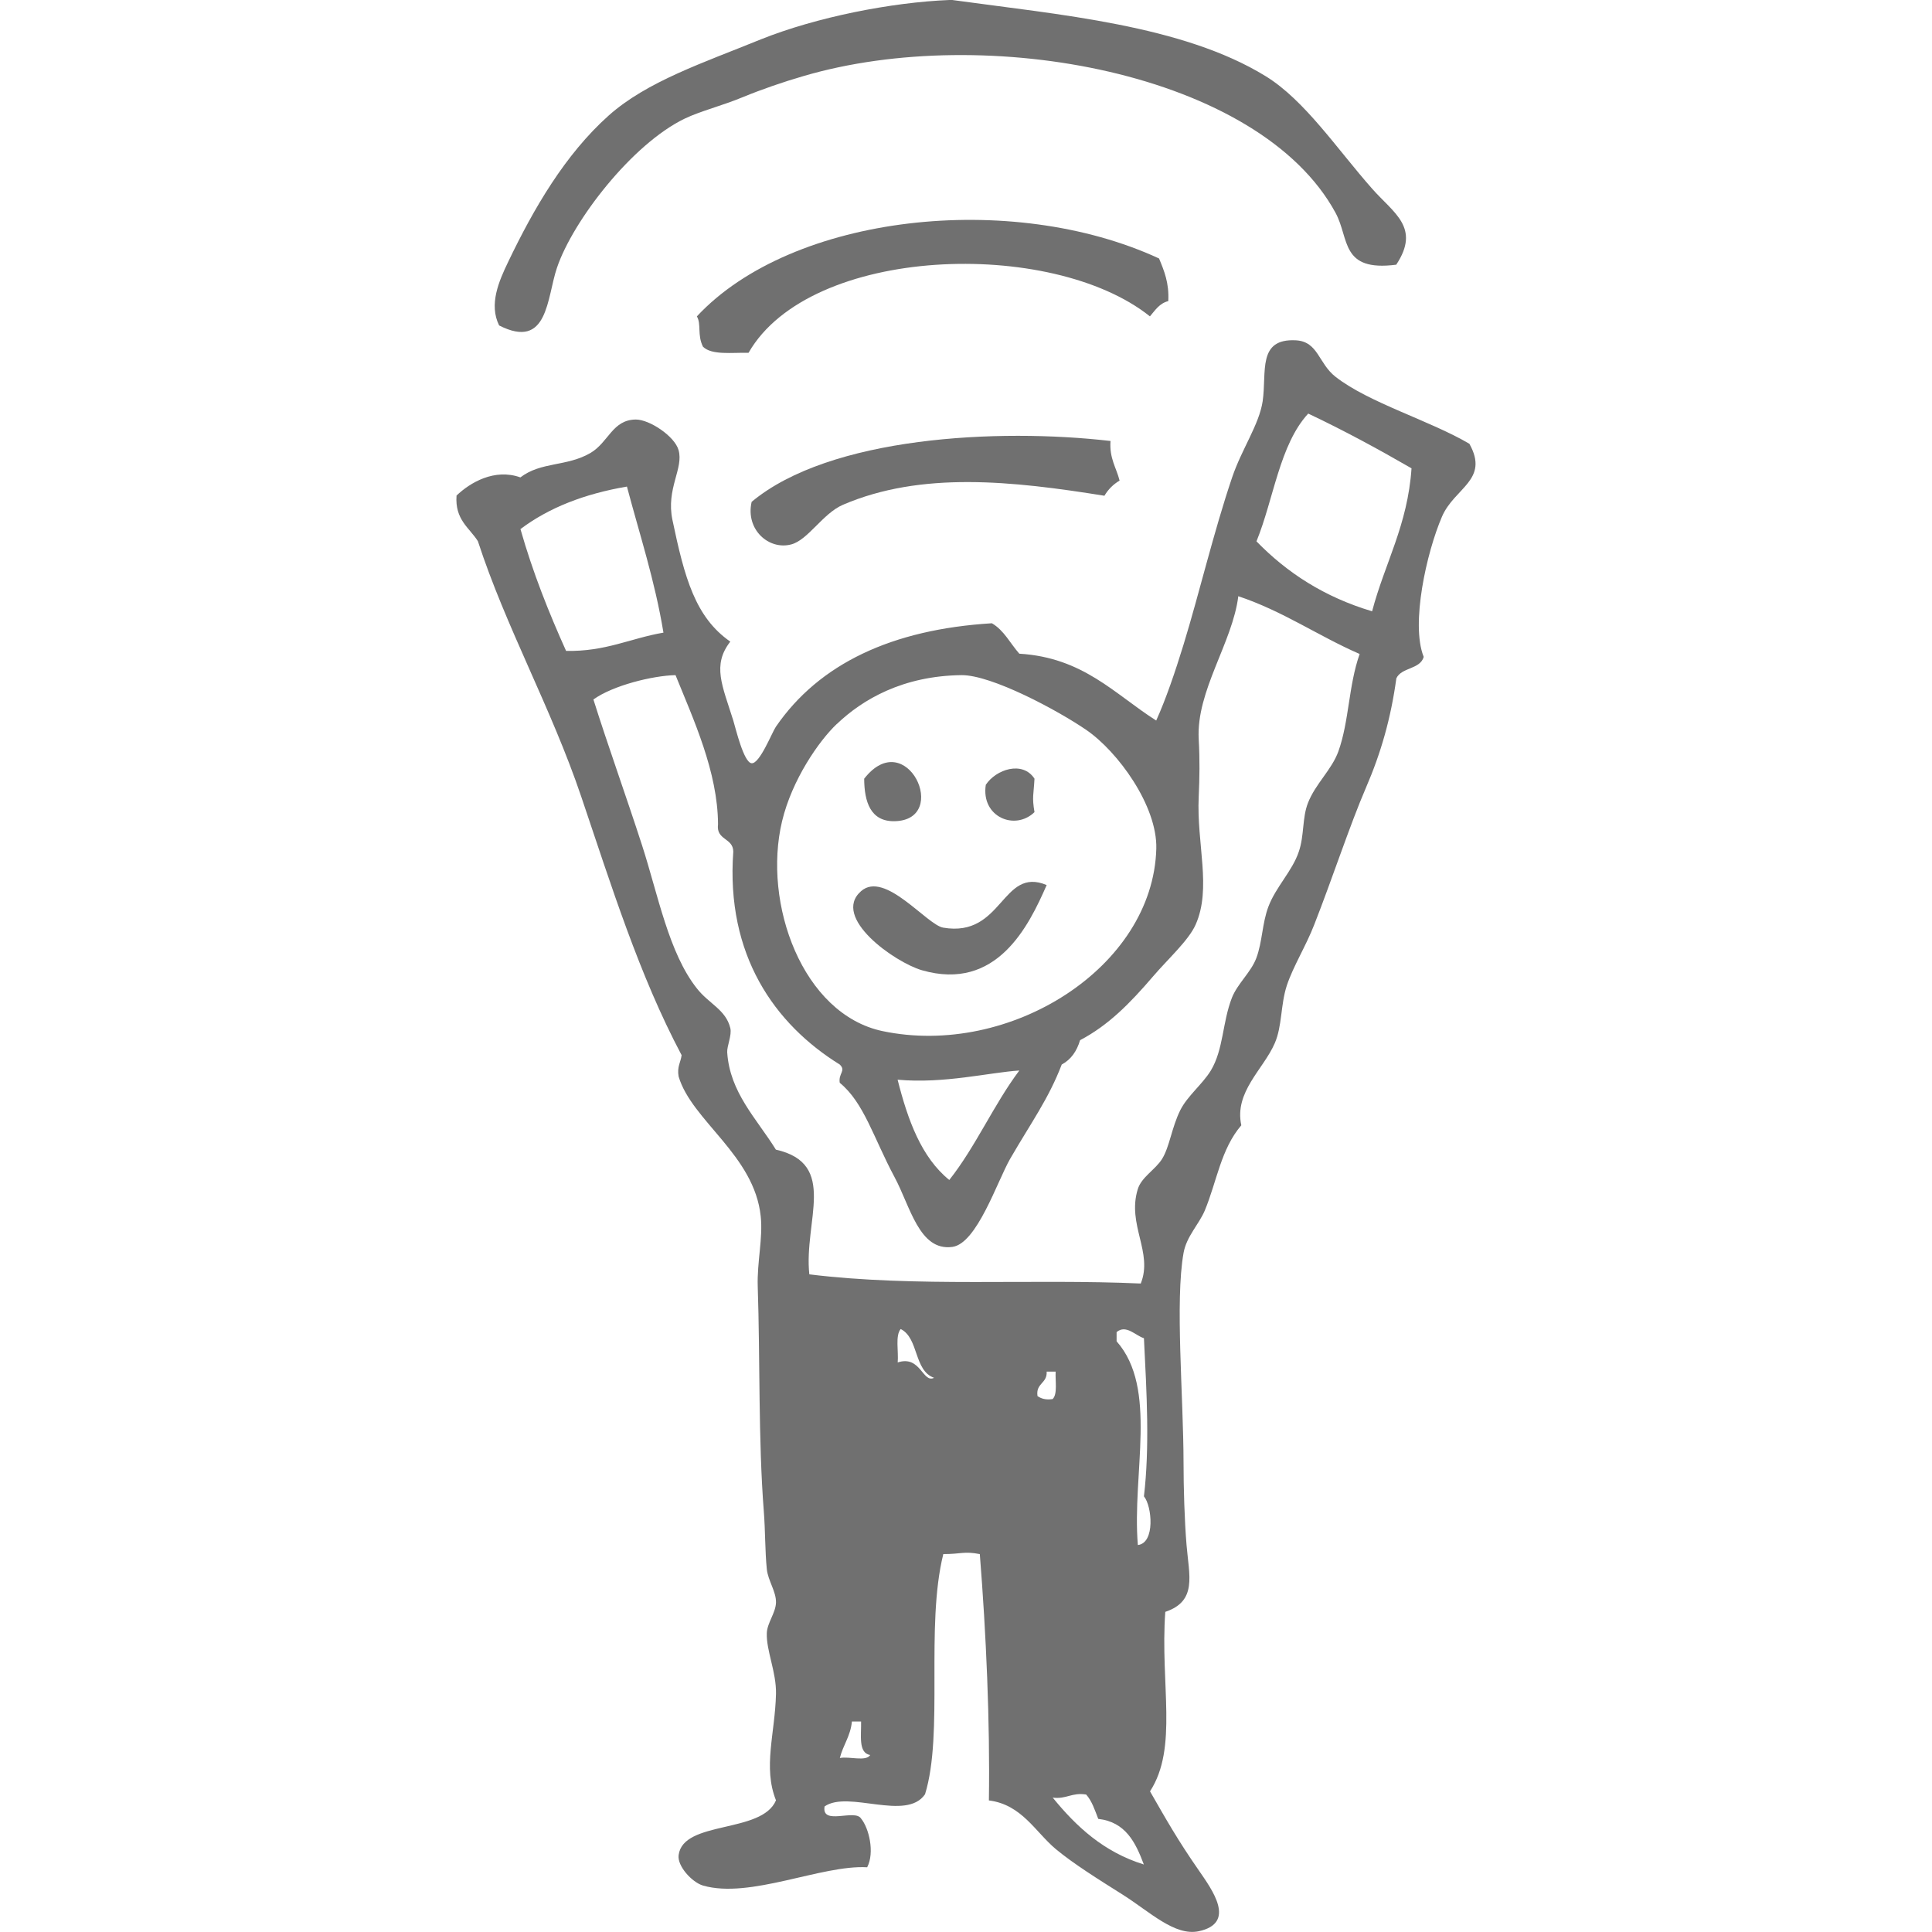 <?xml version="1.0" encoding="UTF-8"?>
<svg xmlns="http://www.w3.org/2000/svg" id="Layer_1" viewBox="0 0 200 200">
  <defs>
    <style>.cls-1{fill:#707070;fill-rule:evenodd;}</style>
  </defs>
  <path class="cls-1" d="M144.55,27.4c-5.8,.75-4.84-2.68-6.29-5.36-7.87-14.52-36.23-19.72-55.1-14.16-2.07,.6-4.28,1.36-6.3,2.19-2.04,.85-4.36,1.43-5.98,2.21-5.45,2.63-11.57,10.56-13.22,15.43-1.06,3.09-.9,8.57-5.99,5.98-1.08-2.17-.03-4.58,.95-6.61,2.63-5.49,5.87-11.08,10.39-15.12,3.97-3.54,9.83-5.47,15.74-7.88C84.54,1.76,92.31,.24,98.27,0c.1,0,.21-.01,.31,0,11,1.52,23.81,2.58,32.43,7.88,4.06,2.49,7.42,7.57,11.02,11.64,2.23,2.54,5.06,4.02,2.51,7.88Z"></path>
  <path class="cls-1" d="M119.99,26.77c.52,1.26,1.05,2.52,.95,4.4-.92,.23-1.36,.95-1.9,1.58-10.19-8.14-35.18-7.34-41.55,3.77-1.75-.03-3.82,.26-4.72-.63-.61-1.24-.15-2.32-.63-3.14,9.86-10.58,32.59-13.05,47.85-5.99Z"></path>
  <path class="cls-1" d="M114.96,45.65c-.13,1.81,.6,2.75,.94,4.1-.66,.39-1.19,.92-1.57,1.57-9.52-1.53-18.95-2.56-27.08,.94-2.08,.9-3.61,3.65-5.35,4.1-2.32,.61-4.75-1.55-4.09-4.41,8.09-6.75,25.48-7.65,37.15-6.3Z"></path>
  <path class="cls-1" d="M89.46,80.61c4.38-5.61,8.98,4.28,3.15,4.4-2.49,.05-3.14-2-3.15-4.4Z"></path>
  <path class="cls-1" d="M107.09,80.61c-.09,1.7-.27,1.87,0,3.46-2.02,1.97-5.56,.49-5.04-2.83,1.06-1.6,3.81-2.52,5.04-.63Z"></path>
  <path class="cls-1" d="M108.35,91.62c-1.86,4.26-5.18,11.04-12.91,8.82-2.82-.82-9.41-5.47-6.3-8.19,2.46-2.16,6.8,3.49,8.5,3.78,6.2,1.06,6.04-6.37,10.71-4.41Z"></path>
  <path class="cls-1" d="M147.38,68.01c-.38,1.3-2.3,1.06-2.83,2.21-.57,4.14-1.58,7.69-3.15,11.33-1.65,3.82-3.5,9.46-5.35,14.17-.86,2.22-2.17,4.29-2.84,6.3-.66,2.04-.47,4.19-1.25,5.98-1.17,2.7-4.21,5.03-3.46,8.49-2.12,2.47-2.53,5.81-3.78,8.82-.6,1.43-1.9,2.68-2.2,4.4-.89,4.98-.01,14.8,0,21.72,0,2.61,.1,5.96,.31,8.5,.26,3.18,1.13,5.81-2.2,6.93-.54,7.55,1.35,14.05-1.58,18.58,1.65,2.87,2.85,5.02,5.05,8.18,1.39,2.02,3.92,5.45,0,6.3-2.49,.53-5.07-2.01-7.87-3.78-2.49-1.57-5.09-3.19-6.93-4.72-2.13-1.78-3.52-4.61-6.93-5.04,.12-8.17-.28-17.21-.94-25.5-1.63-.32-1.94,0-3.78,0-1.87,7.53,.06,18.53-1.89,24.86-1.94,2.84-7.95-.45-10.4,1.26-.34,2.03,3.15,.22,3.78,1.26,.8,.96,1.43,3.49,.63,5.04-4.73-.27-12.13,3.3-17,1.89-1.12-.33-2.67-2-2.52-3.15,.47-3.63,8.61-2.19,10.08-5.67-1.37-3.42-.09-6.95,0-11.02,.05-2.25-1.02-4.48-.95-6.3,.04-1.05,.92-2.09,.95-3.15,.03-1.14-.82-2.25-.95-3.46-.19-1.89-.15-3.93-.31-5.98-.58-7.4-.38-15.93-.63-23.3-.08-2.5,.55-4.99,.31-7.24-.66-6.35-7.14-9.89-8.5-14.48-.18-1.03,.22-1.47,.31-2.21-4.4-8.29-7.3-17.63-10.39-26.76-3.11-9.2-7.8-17.54-10.7-26.45-.9-1.41-2.39-2.22-2.21-4.72,1.4-1.34,3.93-2.84,6.61-1.88,2.14-1.64,4.79-1.1,7.24-2.52,1.9-1.11,2.28-3.46,4.72-3.47,1.41,0,4,1.72,4.41,3.15,.56,1.91-1.31,4-.63,7.24,1.25,5.98,2.36,10.08,5.99,12.6-1.9,2.44-.83,4.53,.31,8.17,.26,.86,1.08,4.33,1.89,4.42,.84,.09,2.11-3.18,2.52-3.78,4.48-6.53,12.03-10.08,22.36-10.71,1.26,.73,1.9,2.09,2.84,3.15,6.63,.4,9.87,4.19,14.17,6.92,1.01-2.23,1.97-5.06,2.83-7.86,1.66-5.42,3.09-11.57,5.03-17.31,1-2.95,2.79-5.45,3.16-7.88,.44-3.04-.58-6.53,3.46-6.31,2.3,.14,2.31,2.4,4.09,3.78,3.46,2.7,9.74,4.51,13.85,6.93,2.1,3.76-1.55,4.54-2.84,7.55-1.6,3.72-3.24,11.09-1.9,14.48Zm-11.96-25.19c-2.96,3.22-3.56,8.82-5.35,13.22,3.16,3.25,7.03,5.77,11.97,7.24,1.31-4.98,3.68-8.9,4.08-14.8-3.46-2-7-3.92-10.7-5.67Zm-81.54,11.96c1.28,4.5,2.93,8.62,4.72,12.6,4.08,.09,6.68-1.31,10.08-1.89-.89-5.4-2.46-10.13-3.78-15.12-4.4,.75-8.09,2.19-11.02,4.4Zm74.31,6.93c-.6,4.83-4.37,9.81-4.1,14.8,.12,2.18,.09,3.97,0,5.98-.23,4.89,1.36,9.45-.32,13.23-.72,1.63-2.89,3.58-4.4,5.35-2.41,2.81-4.62,5.06-7.56,6.61-.34,1.13-.93,2-1.9,2.52-1.38,3.59-3.16,5.99-5.34,9.76-1.33,2.31-3.44,8.79-5.99,9.12-3.43,.46-4.35-4.21-5.98-7.23-2.17-4.05-3.16-7.71-5.67-9.76-.16-.99,.68-1.23,0-1.89-6.75-4.19-11.8-11.33-11.02-22.04-.02-1.46-1.8-1.15-1.58-2.84-.03-5.42-2.53-10.81-4.4-15.43-2.37,.05-6.49,1.07-8.5,2.52,1.5,4.77,3.35,9.89,5.04,15.11,1.65,5.11,2.76,11.13,5.67,14.8,1.25,1.6,2.99,2.19,3.46,4.1,.18,.75-.36,1.87-.32,2.52,.27,4.16,3.04,6.85,5.04,10.07,6.47,1.46,2.87,7.39,3.46,12.91,11.06,1.36,23.09,.44,34.31,.95,1.3-3.23-1.44-6.08-.31-9.76,.38-1.26,1.82-2.02,2.52-3.14,.79-1.29,.98-3.22,1.88-5.04,.74-1.48,2.28-2.67,3.16-4.1,1.33-2.21,1.19-4.99,2.19-7.55,.58-1.46,1.96-2.62,2.52-4.09,.64-1.71,.6-3.61,1.26-5.35,.77-2.03,2.48-3.69,3.14-5.67,.58-1.68,.34-3.5,.95-5.05,.77-1.98,2.46-3.43,3.15-5.34,1.12-3.14,1.04-6.79,2.2-10.08-4.32-1.88-7.93-4.44-12.59-5.99Zm-41.56,13.23c-1.84,1.74-4.64,5.76-5.67,10.07-2.04,8.53,2.13,19.98,10.4,21.73,13.15,2.76,28.01-6.56,28.34-18.89,.11-4.43-3.97-10.04-7.25-12.29-2.98-2.04-9.79-5.69-12.91-5.67-6.07,.07-10.24,2.51-12.9,5.05Zm6.29,36.83c1.06,4.19,2.46,8.04,5.35,10.38,2.74-3.46,4.59-7.79,7.25-11.33-3.13,.2-7.8,1.39-12.6,.95Zm3.78,30.86c-2.11-.73-1.57-4.11-3.46-5.05-.58,.68-.21,2.31-.31,3.46,2.38-.79,2.59,2.22,3.78,1.58Zm18.89-4.72v.94c4.31,4.88,1.58,13.66,2.2,21.09,1.81-.2,1.47-4.03,.63-5.04,.6-5.09,.29-10.63,0-16.37-.87-.26-1.85-1.46-2.83-.63Zm-8.19,6.61c.37,.26,.85,.42,1.57,.31,.52-.52,.26-1.85,.31-2.84h-.93c.07,1.24-1.14,1.18-.95,2.52Zm-20.46,37.47c.96-.2,2.71,.4,3.14-.31-1.25-.22-.91-2.03-.94-3.47h-.95c-.15,1.53-.92,2.44-1.25,3.78Zm22.03,4.09c2.45,3.01,5.28,5.64,9.44,6.93-.86-2.29-1.89-4.4-4.72-4.72-.35-.91-.66-1.86-1.25-2.52-1.5-.24-2.03,.5-3.46,.32Z"></path>
</svg>
